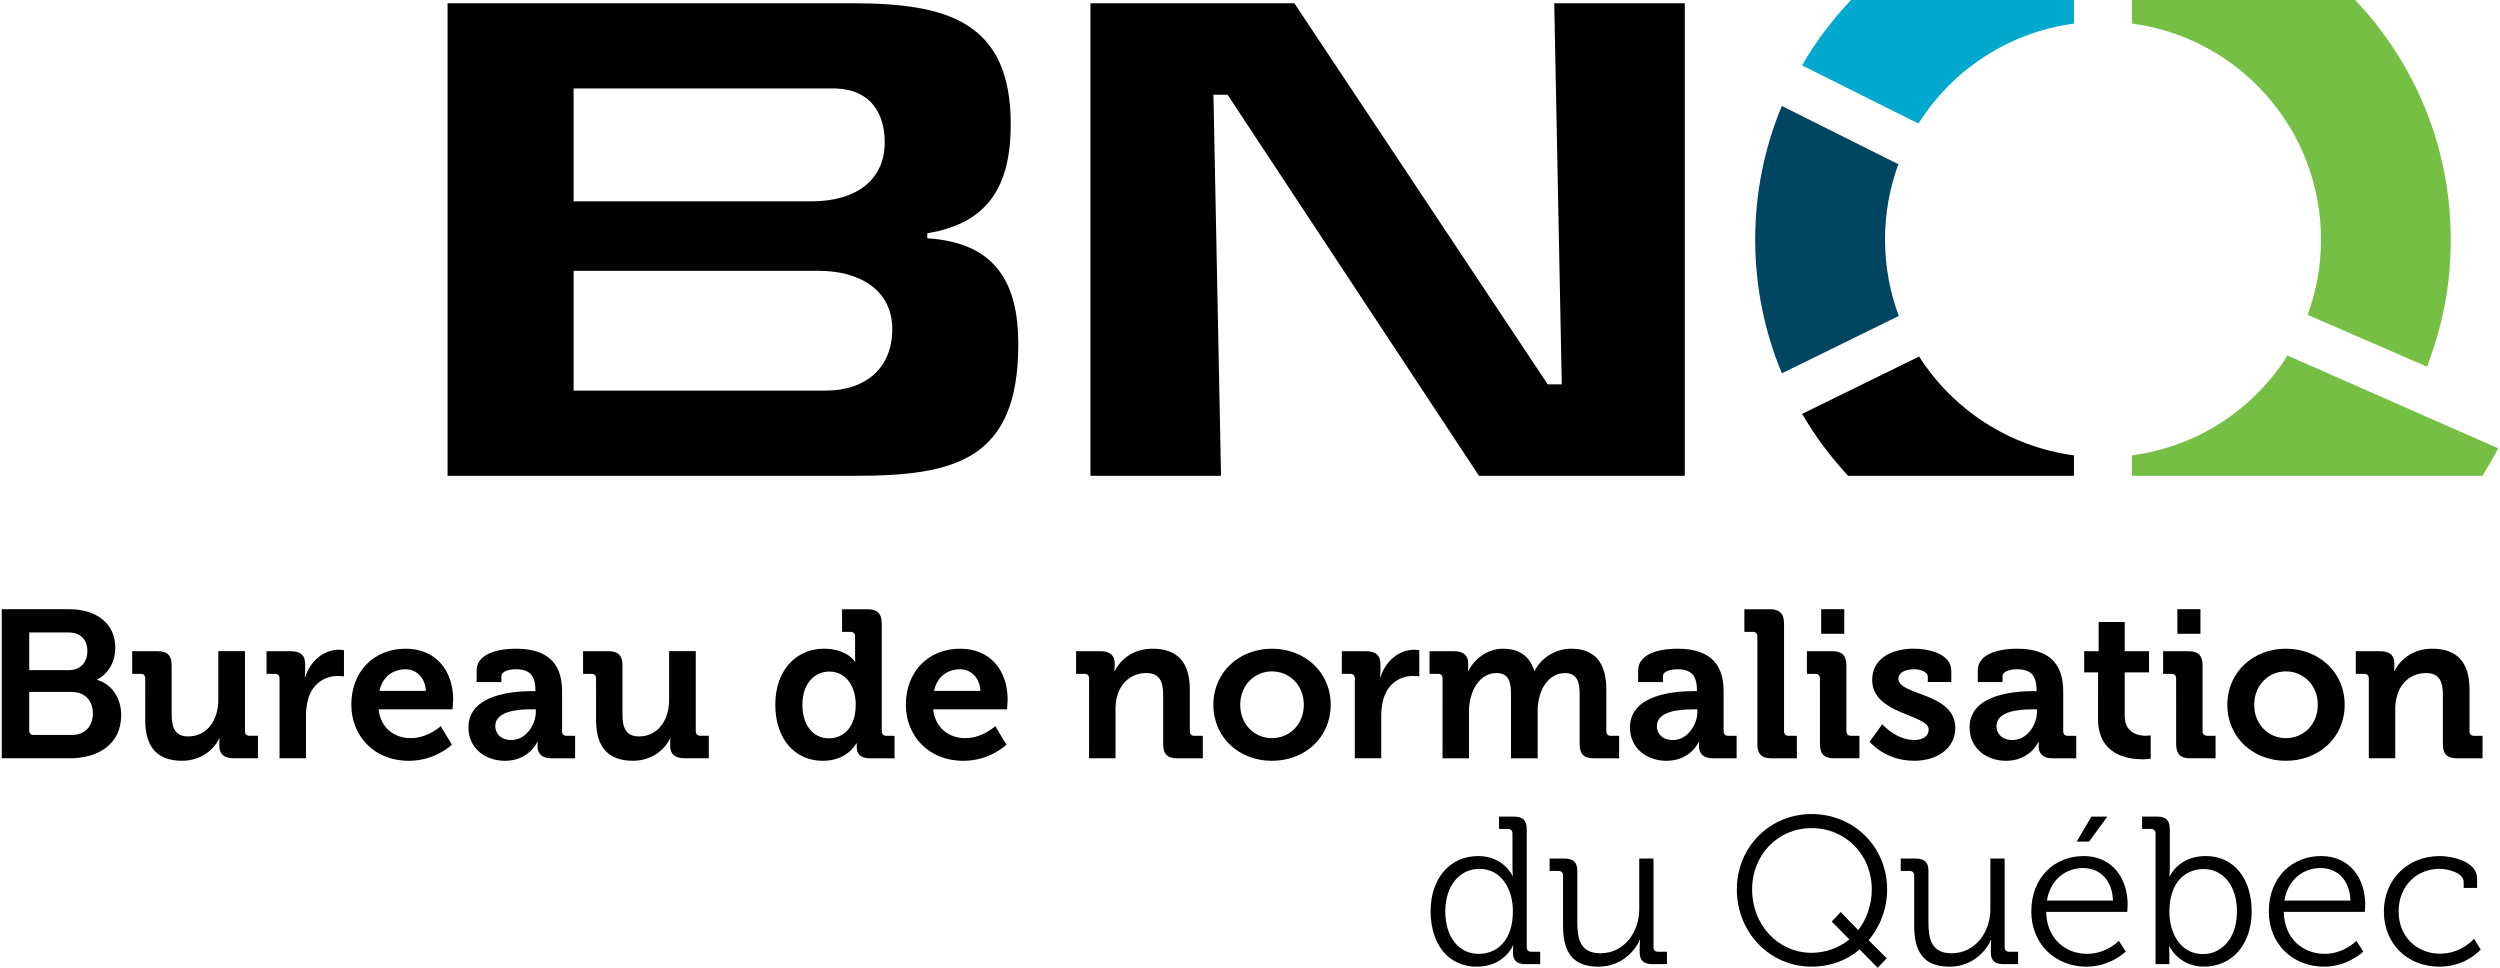 <svg xmlns:inkscape="http://www.inkscape.org/namespaces/inkscape" xmlns:sodipodi="http://sodipodi.sourceforge.net/DTD/sodipodi-0.dtd" xmlns="http://www.w3.org/2000/svg" xmlns:svg="http://www.w3.org/2000/svg" width="310" height="120" viewBox="0 0 82.021 31.75" id="svg1" xml:space="preserve" inkscape:version="1.4.2 (f4327f4, 2025-05-13)" sodipodi:docname="bnq.svg"><defs id="defs1"><g id="g40"><g id="glyph-0-0"><path d="m 0,-19.25 v -7.906 h -49 v 6.859 h 29.328 L -49,-12.391 v 9.656 H 0 V -9.656 h -35.484 z m 0,0" id="path1"></path></g><g id="glyph-0-1"><path d="m -37.734,-9.875 c -3.5,0 -4.828,-1.531 -4.828,-3.984 0,-2.453 1.328,-3.984 4.828,-3.984 h 26.469 c 3.5,0 4.828,1.531 4.828,3.984 0,2.453 -1.328,3.984 -4.828,3.984 z m 25.969,7.703 c 7.844,0 12.328,-4.125 12.328,-11.688 0,-7.562 -4.484,-11.688 -12.328,-11.688 h -25.469 c -7.844,0 -12.328,4.125 -12.328,11.688 0,7.562 4.484,11.688 12.328,11.688 z m 0,0" id="path2"></path></g><g id="glyph-0-2"><path d="m 0,-26.734 c -1.812,0.766 -3.562,0.828 -5.953,0.828 h -7.562 c -5.109,0 -8.812,1.266 -10.422,5.109 -1.609,-3.422 -4.906,-5.031 -9.938,-5.031 h -3.859 c -7.562,0 -11.266,3.422 -11.266,11.406 v 11.625 H 0 V -10.5 h -19.953 v -2.656 c 0,-3.5 1.688,-5.047 6.234,-5.047 h 7.703 c 3.984,0 4.75,-0.281 6.016,-0.703 z m -42,12.531 c 0,-2.734 1.547,-3.922 5.047,-3.922 H -32.125 c 3.922,0 5.172,1.75 5.172,4.609 V -10.5 H -42 Z m 0,0" id="path3"></path></g><g id="glyph-0-3"><path d="M -49,-13.438 V -2.734 H 0 v -6.719 H -34.656 L 0,-15.188 v -7.281 l -35.141,-5.328 H 0 V -35.062 h -49 v 10.703 l 34.797,5.25 z m 0,0" id="path4"></path></g><g id="glyph-0-4"><path d="m -42,-10.5 v -13.297 h -7 v 21 H 0 v -21 H -7 V -10.5 h -14.344 v -10.562 h -7 V -10.5 Z m 0,0" id="path5"></path></g><g id="glyph-1-0"><path d="M 8.312,-28.234 H 1.609 V 0 H 8.594 c 4.438,0 6.734,-2.344 6.734,-6.703 V -9 c 0,-2.984 -0.922,-5.125 -3.312,-6.047 1.984,-0.922 2.875,-2.781 2.875,-5.688 V -21.75 c 0,-4.359 -1.984,-6.484 -6.578,-6.484 z m -0.281,15.531 c 2.016,0 2.859,0.797 2.859,3.422 v 2.469 c 0,2.094 -0.797,2.781 -2.297,2.781 H 6.047 v -8.672 z m 0.156,-11.5 c 1.578,0 2.266,0.891 2.266,2.906 v 1.562 C 10.453,-17.469 9.438,-16.75 7.781,-16.75 H 6.047 v -7.453 z m 0,0" id="path6"></path></g><g id="glyph-1-1"><path d="m 11.094,0 h 4.562 v -28.234 h -3.953 v 16.891 l -4.562,-16.891 h -5.562 V 0 H 5.562 v -20.453 z m 0,0" id="path7"></path></g><g id="glyph-1-2"><path d="m 1.25,-6.781 c 0,4.516 2.375,7.109 6.734,7.109 1.172,0 2.219,-0.203 3.109,-0.531 0.609,1.219 1.859,1.938 3.828,1.938 H 15.531 V -2.219 H 15.125 c -0.719,0 -1.047,-0.078 -1.25,-0.609 0.562,-1.047 0.844,-2.375 0.844,-3.953 v -14.688 c 0,-4.516 -2.375,-7.094 -6.734,-7.094 C 3.625,-28.562 1.25,-25.984 1.25,-21.469 Z M 5.688,-21.75 c 0,-2.016 0.891,-2.781 2.297,-2.781 1.422,0 2.297,0.766 2.297,2.781 V -6.5 c 0,2.016 -0.875,2.781 -2.297,2.781 C 6.578,-3.719 5.688,-4.484 5.688,-6.5 Z m 0,0" id="path8"></path></g><g id="glyph-1-3"></g><g id="glyph-1-4"><path d="M 4.359,-21.547 H 7.781 V 0 h 4.438 V -28.234 H 9.234 c -0.688,1.891 -1.453,3.547 -4.875,3.547 z m 0,0" id="path9"></path></g><g id="glyph-1-5"><path d="M 14.922,-6.781 V -9 c 0,-2.703 -0.797,-4.797 -2.734,-5.891 1.812,-1 2.734,-2.906 2.734,-5.688 v -0.891 c 0,-4.516 -2.453,-7.094 -6.938,-7.094 -4.469,0 -6.938,2.578 -6.938,7.094 v 0.891 c 0,2.781 0.891,4.688 2.75,5.688 -1.938,1.094 -2.75,3.188 -2.75,5.891 v 2.219 c 0,4.516 2.469,7.109 6.938,7.109 4.484,0 6.938,-2.594 6.938,-7.109 z m -9.438,-0.125 v -2.609 c 0,-2.219 0.938,-3.188 2.5,-3.188 1.578,0 2.5,0.969 2.5,3.188 v 2.609 c -0.031,2.516 -1.078,3.188 -2.5,3.188 -1.406,0 -2.5,-0.672 -2.5,-3.188 z m 0,-14.391 c 0,-2.547 1.094,-3.234 2.5,-3.234 1.422,0 2.5,0.688 2.5,3.234 v 1.562 c 0,2.266 -1.078,2.984 -2.5,2.984 -1.453,0 -2.5,-0.719 -2.5,-2.984 z m 0,0" id="path10"></path></g><g id="glyph-1-6"><path d="m 5.688,-21.75 c 0,-2.016 0.891,-2.781 2.297,-2.781 1.422,0 2.297,0.766 2.297,2.781 V -6.5 c 0,2.016 -0.875,2.781 -2.297,2.781 C 6.578,-3.719 5.688,-4.484 5.688,-6.5 Z M 1.25,-6.781 c 0,4.516 2.375,7.109 6.734,7.109 4.359,0 6.734,-2.594 6.734,-7.109 v -14.688 c 0,-4.516 -2.375,-7.094 -6.734,-7.094 C 3.625,-28.562 1.25,-25.984 1.25,-21.469 Z m 0,0" id="path11"></path></g><g id="glyph-1-7"><path d="m 14.641,-21.469 c 0,-4.516 -2.375,-7.094 -6.734,-7.094 -4.359,0 -6.734,2.578 -6.734,7.094 v 5.172 c 0,4.156 1.656,6.453 4.922,6.453 1.969,0 3.344,-0.891 4.109,-2.5 v 5.156 c 0,2.703 -0.891,3.469 -2.453,3.469 -1.422,0 -2.297,-0.766 -2.297,-2.781 v -1 H 1.25 v 0.719 c 0,4.516 2.266,7.109 6.609,7.109 4.609,0 6.781,-2.594 6.781,-7.344 z M 7.906,-13.875 c -1.406,0 -2.297,-0.766 -2.297,-2.781 V -21.75 c 0,-2.016 0.891,-2.734 2.297,-2.734 1.406,0 2.297,0.719 2.297,2.734 v 5.094 c 0,2.016 -0.891,2.781 -2.297,2.781 z m 0,0" id="path12"></path></g><g id="glyph-1-8"><path d="m 1.406,-12.109 h 8.078 v -4.031 H 1.406 Z m 0,0" id="path13"></path></g><g id="glyph-1-9"><path d="M 10.172,-19.734 C 10.172,-17.469 9.156,-16.75 7.5,-16.75 H 5.766 v 4.047 h 1.5 c 2.016,0 2.906,0.969 2.906,3.578 v 2.219 c 0,2.516 -0.891,3.188 -2.312,3.188 C 6.453,-3.719 5.562,-4.484 5.562,-6.5 V -9.125 H 1.375 v 2.344 c 0,4.516 2.25,7.109 6.609,7.109 4.359,0 6.625,-2.594 6.625,-7.109 V -9 c 0,-2.859 -0.891,-4.953 -3.109,-5.922 2.141,-0.891 3.109,-2.781 3.109,-5.812 v -0.734 c 0,-4.516 -2.266,-7.094 -6.625,-7.094 -4.359,0 -6.609,2.578 -6.609,7.094 v 1.531 H 5.562 V -21.75 c 0,-2.016 0.891,-2.781 2.297,-2.781 1.422,0 2.312,0.688 2.312,3.234 z m 0,0" id="path14"></path></g><g id="glyph-1-10"><path d="M 0.203,0 H 4.031 L 15.172,-28.234 H 11.344 Z m 0,0" id="path15"></path></g><g id="glyph-1-11"><path d="m 10.406,-21.297 c 0,8.141 -8.797,9.516 -8.797,17.828 V 0 H 14.438 V -4.031 H 6.047 c -0.031,-0.203 -0.031,-0.406 -0.031,-0.609 0,-4.641 8.828,-7.953 8.828,-16.828 0,-4.516 -2.25,-7.094 -6.609,-7.094 -4.359,0 -6.625,2.578 -6.625,7.094 v 2.75 H 5.812 V -21.75 c 0,-2.016 0.891,-2.781 2.297,-2.781 1.406,0 2.297,0.688 2.297,3.234 z m 0,0" id="path16"></path></g><g id="glyph-2-0"><path d="M 8.656,-8.391 V -10.469 H 0.109 v 2.078 H 3.125 V 0 h 2.531 v -8.391 z m 0,0" id="path17"></path></g><g id="glyph-2-1"><path d="M 5.922,-7.469 C 5.75,-7.531 5.469,-7.562 5.234,-7.562 c -1,0 -1.875,0.625 -2.109,1.781 H 3.094 V -7.438 h -2.375 V 0 h 2.422 v -3.469 c 0,-1.172 0.703,-1.578 1.469,-1.578 0.25,0 0.578,0.094 0.719,0.172 z m 0,0" id="path18"></path></g><g id="glyph-2-2"><path d="M 7.656,-1.016 C 7.094,-1.234 6.766,-1.688 6.766,-2.562 v -2.422 c 0,-1.797 -1.406,-2.688 -3.375,-2.688 -0.984,0 -2,0.25 -2.609,0.656 l 0.438,1.812 C 1.75,-5.547 2.562,-5.781 3.281,-5.781 c 0.797,0 1.172,0.297 1.172,0.75 v 0.234 L 2.969,-4.641 C 1.5,-4.5 0.422,-3.578 0.422,-2.219 c 0,1.547 1.172,2.469 2.484,2.469 0.906,0 1.609,-0.297 1.938,-0.906 0.188,0.547 0.703,0.891 1.141,0.984 z M 4.453,-2.594 c 0,0.641 -0.484,1.078 -1.062,1.078 -0.453,0 -0.75,-0.328 -0.75,-0.719 0,-0.438 0.281,-0.891 0.906,-0.938 L 4.453,-3.25 Z m 0,0" id="path19"></path></g><g id="glyph-2-3"><path d="M 7.688,-7.438 H 5.469 l -1.062,2.844 C 4.266,-4.203 4.109,-3.625 3.984,-3.156 H 3.953 C 3.844,-3.641 3.688,-4.203 3.547,-4.594 L 2.5,-7.438 H 0.172 l 2.844,7.5 h 1.812 z m 0,0" id="path20"></path></g><g id="glyph-2-4"><path d="m 7.828,0 v -7.438 h -2.406 v 4.516 c 0,0.594 -0.453,1.062 -1.172,1.062 -0.734,0 -1.109,-0.469 -1.109,-1.016 V -7.438 H 0.719 v 5.172 c 0,1.578 0.984,2.484 2.609,2.484 1.203,0 1.984,-0.453 2.281,-1.234 H 5.625 V 0 Z m 0,0" id="path21"></path></g><g id="glyph-2-5"><path d="m 7.484,0 -2.125,-3.859 2.031,-3.578 h -2.344 l -0.703,1.25 C 4.234,-5.969 4.125,-5.781 4.016,-5.547 h -0.031 c -0.109,-0.25 -0.188,-0.438 -0.312,-0.641 L 2.969,-7.438 H 0.531 L 2.578,-3.719 0.438,0 H 2.766 L 3.531,-1.375 c 0.109,-0.203 0.266,-0.484 0.359,-0.719 h 0.031 c 0.094,0.234 0.234,0.516 0.344,0.719 l 0.75,1.375 z m 0,0" id="path22"></path></g><g id="glyph-2-6"></g><g id="glyph-2-7"><path d="m 8.453,0 v -11.688 h -2.344 v 4.531 c -0.297,-0.25 -1.109,-0.5 -1.891,-0.5 -2.062,0 -3.781,1.547 -3.781,3.953 0,2.531 1.766,3.922 3.578,3.922 1.031,0 1.891,-0.391 2.297,-1.141 H 6.328 V 0 Z m -2.344,-2.547 c -0.266,0.391 -0.766,0.781 -1.469,0.781 -1.047,0 -1.781,-0.828 -1.781,-1.891 0,-1.062 0.734,-1.891 1.781,-1.891 0.734,0 1.234,0.359 1.469,0.672 z m 0,0" id="path23"></path></g><g id="glyph-2-8"><path d="m 7.625,-4.703 c 0,-1.547 -1.266,-2.969 -3.328,-2.969 -2.125,0 -3.875,1.516 -3.875,3.922 0,2.422 1.828,4 4.094,4 C 5.469,0.25 6.312,0.047 6.875,-0.25 l 0.234,-2.062 c -0.5,0.328 -1.281,0.562 -2.062,0.562 -1.25,0 -2.078,-0.688 -2.188,-1.297 H 6.5 l 1.062,-1.094 C 7.594,-4.281 7.625,-4.531 7.625,-4.703 Z m -2.25,-0.125 c 0,0.062 -0.016,0.125 -0.016,0.172 h -2.5 C 3,-5.328 3.594,-5.875 4.297,-5.875 4.938,-5.875 5.375,-5.328 5.375,-4.828 Z m 0,0" id="path24"></path></g><g id="glyph-2-9"><path d="m 6.859,-7.031 c -0.656,-0.375 -1.469,-0.562 -2.453,-0.562 -2.016,0 -3.969,1.453 -3.969,3.891 0,2.391 1.938,3.875 4.031,3.875 0.688,0 1.328,-0.141 1.812,-0.375 L 6.5,-2.25 c -0.531,0.281 -1,0.406 -1.625,0.406 -1.094,0 -1.938,-0.766 -1.938,-1.828 0,-1.094 0.844,-1.844 1.891,-1.844 0.594,0 1.094,0.172 1.594,0.484 z m 0,0" id="path25"></path></g><g id="glyph-2-10"><path d="m 8.547,-3.719 c 0,-2.375 -1.812,-3.953 -4.047,-3.953 -2.25,0 -4.062,1.578 -4.062,3.953 0,2.359 1.812,3.953 4.062,3.953 2.234,0 4.047,-1.594 4.047,-3.953 z m -2.375,0.031 c 0,1.094 -0.797,1.875 -1.672,1.875 -0.906,0 -1.672,-0.781 -1.672,-1.875 0,-1.109 0.766,-1.891 1.672,-1.891 0.875,0 1.672,0.781 1.672,1.891 z m 0,0" id="path26"></path></g><g id="glyph-2-11"><path d="M 7.828,0 V -5.172 C 7.828,-6.75 6.844,-7.656 5.219,-7.656 c -1.203,0 -1.969,0.438 -2.266,1.219 H 2.938 v -1 H 0.719 V 0 h 2.422 v -4.531 c 0,-0.594 0.453,-1.047 1.172,-1.047 0.734,0 1.109,0.469 1.109,1.016 V 0 Z m 0,0" id="path27"></path></g><g id="glyph-2-12"><path d="m 6.078,-2.25 c 0,-1.25 -0.703,-2.078 -2.375,-2.531 -0.453,-0.109 -0.656,-0.25 -0.656,-0.531 0,-0.297 0.266,-0.484 0.656,-0.484 0.594,0 1.188,0.219 1.547,0.422 l 0.406,-1.781 c -0.375,-0.188 -1.281,-0.438 -2.188,-0.438 -1.609,0 -2.797,0.938 -2.797,2.391 0,1.297 0.859,2.016 2.281,2.438 0.422,0.125 0.672,0.25 0.672,0.562 0,0.281 -0.281,0.516 -0.719,0.516 -0.828,0 -1.672,-0.344 -2.328,-0.812 l 0.203,2.141 c 0.609,0.312 1.359,0.531 2.375,0.531 2,0 2.922,-1.156 2.922,-2.422 z m 0,0" id="path28"></path></g><g id="glyph-2-13"><path d="M 6.172,-7.438 H 3.781 V -9.891 L 1.375,-9.031 v 1.594 h -1.25 v 1.969 h 1.25 V -2.25 c 0,1.484 1,2.359 2.672,2.359 0.484,0 0.891,-0.078 1.125,-0.188 L 5.375,-1.906 C 5.203,-1.828 5.031,-1.812 4.766,-1.812 4.125,-1.812 3.781,-2.062 3.781,-2.703 V -5.469 h 1.922 z m 0,0" id="path29"></path></g><g id="glyph-2-14"><path d="m 3.312,-9.75 c 0,-0.422 -0.875,-1.281 -1.297,-1.281 -0.422,0 -1.297,0.859 -1.297,1.281 0,0.438 0.875,1.297 1.297,1.297 C 2.438,-8.453 3.312,-9.312 3.312,-9.75 Z M 3.234,0 v -7.438 h -2.438 V 0 Z m 0,0" id="path30"></path></g><g id="glyph-2-15"><path d="m 16.438,-2.984 v -1.469 H 0 v 1.469 z m 0,0" id="path31"></path></g><g id="glyph-2-16"><path d="m 9.078,-9.984 c -0.625,-0.375 -1.641,-0.641 -2.938,-0.641 -2.688,0 -5.609,1.844 -5.609,5.391 0,3.547 2.891,5.375 5.609,5.375 1.062,0 1.812,-0.125 2.375,-0.391 l 0.219,-2.219 C 8.188,-2.172 7.422,-2 6.547,-2 4.562,-2 3.078,-3.281 3.078,-5.203 c 0,-1.938 1.5,-3.188 3.359,-3.188 0.859,0 1.672,0.25 2.156,0.547 z m 0,0" id="path32"></path></g><g id="glyph-2-17"><path d="m 3.188,-9.391 c 0,-0.5 -0.984,-1.344 -1.359,-1.344 -0.438,0 -1.375,0.875 -1.375,1.344 0,0.359 0.672,1.078 1.094,1.156 C 1.438,-7.5 1.016,-6.562 0.453,-5.922 l 0.766,0.125 c 0.969,-0.875 1.969,-2.547 1.969,-3.594 z m 0,0" id="path33"></path></g><g id="glyph-2-18"><path d="m 8.734,-3.719 c 0,-2.547 -1.766,-3.922 -3.578,-3.922 -1.031,0 -1.891,0.375 -2.297,1.125 H 2.844 V -7.438 h -2.125 V 3.797 H 3.062 V -0.281 c 0.297,0.25 1.109,0.5 1.891,0.5 2.062,0 3.781,-1.547 3.781,-3.938 z M 6.312,-3.656 c 0,1.062 -0.734,1.875 -1.781,1.875 -0.734,0 -1.234,-0.359 -1.469,-0.656 v -2.344 c 0.266,-0.391 0.766,-0.766 1.469,-0.766 1.047,0 1.781,0.828 1.781,1.891 z m 0,0" id="path34"></path></g><g id="glyph-2-19"><path d="m 8.734,-3.859 c 0,-2.344 -1.703,-3.797 -3.75,-3.797 -0.766,0 -1.562,0.234 -1.859,0.484 V -11.688 H 0.781 v 10.797 c 0.734,0.562 2.016,1.109 3.578,1.109 2.906,0 4.375,-1.781 4.375,-4.078 z M 6.328,-3.688 c 0,1.078 -0.766,1.922 -2,1.922 -0.453,0 -0.969,-0.188 -1.203,-0.375 V -4.969 c 0.219,-0.25 0.75,-0.578 1.438,-0.578 1.047,0 1.766,0.828 1.766,1.859 z m 0,0" id="path35"></path></g><g id="glyph-2-20"><path d="m 4.172,-1.656 c -0.656,-0.047 -1,-0.375 -1,-0.984 V -11.688 H 0.781 v 9.344 c 0,1.781 1.031,2.578 2.547,2.641 z m 0,0" id="path36"></path></g><g id="glyph-2-21"><path d="m 7.625,-4.703 c 0,-1.547 -1.266,-2.969 -3.328,-2.969 -2.125,0 -3.875,1.516 -3.875,3.922 0,2.422 1.828,4 4.094,4 C 5.469,0.25 6.312,0.047 6.875,-0.25 l 0.234,-2.062 c -0.5,0.328 -1.281,0.562 -2.062,0.562 -1.25,0 -2.078,-0.688 -2.188,-1.297 H 6.5 l 1.062,-1.094 C 7.594,-4.281 7.625,-4.531 7.625,-4.703 Z m -2.25,-0.125 c 0,0.062 -0.016,0.125 -0.016,0.172 h -2.5 C 3,-5.328 3.594,-5.875 4.297,-5.875 4.938,-5.875 5.375,-5.328 5.375,-4.828 Z m 0.891,-5.719 c 0,-0.234 -0.547,-0.781 -0.781,-0.781 -0.125,0 -0.328,0.109 -0.484,0.297 -0.547,0.797 -1.344,1.594 -2.016,2.125 L 3.922,-8.5 c 0.797,-0.469 1.469,-0.969 2.094,-1.625 0.172,-0.156 0.25,-0.312 0.25,-0.422 z m 0,0" id="path37"></path></g><g id="glyph-2-22"><path d="m 7.594,1.109 c 0,-1.359 -0.781,-2.094 -2.25,-2.625 L 4.203,-1.922 C 4.062,-1.969 4,-2.062 4,-2.156 c 0,-0.188 0.203,-0.25 0.5,-0.266 1.438,-0.109 2.422,-1.156 2.422,-2.406 0,-0.266 -0.094,-0.609 -0.172,-0.75 C 7.078,-5.562 7.438,-5.672 7.656,-5.812 L 7.219,-7.641 C 6.891,-7.5 6.469,-7.406 6.047,-7.406 c -0.375,0 -0.734,-0.047 -1.062,-0.125 -0.312,-0.078 -0.656,-0.141 -1.094,-0.141 -1.938,0 -3.062,1.094 -3.062,2.672 0,0.938 0.516,1.641 1.078,1.984 C 1.484,-2.844 1.062,-2.422 1,-1.953 L 1.953,-1 c -0.766,0.203 -1.531,0.875 -1.531,2 0,1.562 1.453,2.797 3.609,2.797 2.172,0 3.562,-1.156 3.562,-2.688 z m -2.75,-6.141 c 0,0.484 -0.438,0.875 -0.953,0.875 -0.547,0 -0.953,-0.391 -0.953,-0.875 0,-0.484 0.406,-0.891 0.953,-0.891 0.562,0 0.953,0.406 0.953,0.891 z M 5.281,1.125 c 0,0.438 -0.453,0.828 -1.312,0.828 -0.875,0 -1.312,-0.422 -1.312,-0.938 0,-0.547 0.422,-0.953 1,-0.969 l 0.891,0.25 C 5.016,0.422 5.281,0.781 5.281,1.125 Z m 0,0" id="path38"></path></g><g id="glyph-2-23"><path d="M 7.891,0 V -5.172 C 7.891,-6.75 6.922,-7.656 5.281,-7.656 4.25,-7.656 3.562,-7.312 3.188,-6.75 H 3.172 v -4.938 H 0.781 V 0 h 2.422 v -4.531 c 0,-0.594 0.438,-1.047 1.156,-1.047 0.75,0 1.125,0.469 1.125,1.016 V 0 Z m 0,0" id="path39"></path></g><g id="glyph-2-24"><path d="m 8.406,3.797 v -11.438 H 7.672 L 6.875,-7.062 c -0.406,-0.25 -1.297,-0.578 -2.25,-0.578 -2.609,0 -4.188,1.703 -4.188,3.969 0,2.234 1.594,3.875 3.812,3.875 0.766,0 1.5,-0.234 1.797,-0.484 v 4.078 z m -2.359,-6.156 c -0.219,0.25 -0.703,0.578 -1.391,0.578 -1.047,0 -1.797,-0.828 -1.797,-1.859 0,-1.078 0.797,-1.922 1.953,-1.922 0.453,0 1,0.234 1.234,0.438 z m 0,0" id="path40"></path></g></g><clipPath id="clip-0"><path clip-rule="nonzero" d="M 43.91,193 H 112 V 619 H 43.91 Z m 0,0" id="path41"></path></clipPath><clipPath id="clip-1"><path clip-rule="nonzero" d="M 43.91,25.922 H 391 V 222 H 43.91 Z m 0,0" id="path42"></path></clipPath><clipPath id="clip-2"><path clip-rule="nonzero" d="M 43.91,592 H 391 V 767.98 H 43.91 Z m 0,0" id="path43"></path></clipPath></defs><g inkscape:label="Layer 1" inkscape:groupmode="layer" id="layer1"><path fill-rule="nonzero" fill="#004663" fill-opacity="1" d="m 61.845,7.859 c 0,-0.869 0.153,-1.702 0.438,-2.471 L 58.459,3.476 c -0.563,1.35 -0.874,2.829 -0.874,4.383 0,1.555 0.312,3.037 0.876,4.388 l 3.836,-1.881 C 62.005,9.586 61.845,8.741 61.845,7.859" id="path53" style="stroke-width:0.353"></path><path fill-rule="nonzero" fill="#75c044" fill-opacity="1" d="M 77.268,-3.3027241e-6 H 69.948 V 0.772 c 3.5,0.466 6.2,3.46 6.2,7.087 0,0.868 -0.155,1.702 -0.44,2.471 l 3.92,1.701 c 0.504,-1.355 0.778,-2.619 0.778,-4.172 0,-3.046 -1.194,-5.814 -3.138,-7.859" id="path54" style="stroke-width:0.353"></path><path fill-rule="nonzero" fill="#00a9cd" fill-opacity="1" d="M 60.729,-3.3027241e-6 C 60.115,0.648 59.571,1.366 59.121,2.144 L 62.942,4.053 C 64.048,2.299 65.895,1.061 68.042,0.774 V -3.3027241e-6 Z m 0,0" id="path55" style="stroke-width:0.353"></path><path fill-rule="nonzero" fill="#000101" fill-opacity="1" d="m 62.963,11.697 -3.838,1.881 c 0.426,0.735 0.935,1.414 1.509,2.033 h 7.409 v -0.671 c -2.133,-0.285 -3.972,-1.506 -5.08,-3.244" id="path56" style="stroke-width:0.353"></path><path fill-rule="nonzero" fill="#75c044" fill-opacity="1" d="m 81.964,14.709 -6.914,-3.045 c -1.106,1.755 -2.952,2.99 -5.102,3.276 v 0.671 h 11.498 c 0.182,-0.294 0.353,-0.594 0.518,-0.902" id="path57" style="stroke-width:0.353"></path><g id="g2"><path fill-rule="nonzero" fill="#000101" fill-opacity="1" d="m 14.684,0.107 h 13.28 c 3.081,0 5.197,0.579 5.197,3.969 0,1.963 -0.69,3.245 -2.737,3.576 v 0.166 c 2.295,0.144 2.985,1.529 2.985,3.472 0,3.804 -2.076,4.321 -5.362,4.321 H 14.684 Z M 18.819,6.605 h 7.814 c 1.447,0 2.393,-0.694 2.393,-1.933 0,-0.931 -0.442,-1.728 -1.599,-1.769 H 18.819 Z m 0,6.211 h 8.256 c 1.345,0 2.199,-0.756 2.199,-2.017 0,-1.282 -1.069,-1.914 -2.414,-1.914 H 18.819 Z m 0,0" id="path51" style="stroke-width:0.353"></path><path fill-rule="nonzero" fill="#000101" fill-opacity="1" d="M 40.06,15.611 H 35.776 V 0.107 h 6.69 L 50.778,12.609 h 0.461 L 50.992,0.107 h 4.284 V 15.611 H 48.523 L 40.275,3.109 h -0.464 z m 0,0" id="path52" style="stroke-width:0.353"></path><path fill-rule="nonzero" fill="#000101" fill-opacity="1" d="M 0.057,19.987 H 2.268 c 0.882,0 1.514,0.455 1.514,1.261 0,0.544 -0.296,0.895 -0.591,1.046 v 0.014 c 0.53,0.159 0.785,0.654 0.785,1.15 0,0.979 -0.778,1.42 -1.687,1.42 H 0.057 Z m 2.218,1.998 c 0.378,0 0.591,-0.275 0.591,-0.627 0,-0.351 -0.205,-0.607 -0.605,-0.607 H 0.959 v 1.234 z m -1.164,2.128 h 1.246 c 0.441,0 0.689,-0.296 0.689,-0.709 0,-0.407 -0.255,-0.702 -0.689,-0.702 H 0.959 v 1.261 c 0,0.096 0.056,0.151 0.152,0.151" id="path58" style="stroke-width:0.353"></path><path fill-rule="nonzero" fill="#000101" fill-opacity="1" d="m 4.764,22.26 c 0,-0.103 -0.055,-0.152 -0.151,-0.152 H 4.337 v -0.743 h 0.834 c 0.323,0 0.461,0.145 0.461,0.461 v 1.618 c 0,0.427 0.11,0.717 0.544,0.717 0.634,0 0.986,-0.559 0.986,-1.186 v -1.612 h 0.875 v 2.625 c 0,0.096 0.055,0.151 0.151,0.151 h 0.275 v 0.738 H 7.657 c -0.304,0 -0.461,-0.145 -0.461,-0.393 v -0.097 c 0,-0.082 0.007,-0.157 0.007,-0.157 h -0.014 c -0.166,0.364 -0.607,0.73 -1.213,0.73 -0.75,0 -1.212,-0.379 -1.212,-1.336 z m 0,0" id="path59" style="stroke-width:0.353"></path><path fill-rule="nonzero" fill="#000101" fill-opacity="1" d="m 9.171,22.26 c 0,-0.103 -0.055,-0.152 -0.152,-0.152 H 8.744 v -0.743 h 0.8 c 0.309,0 0.468,0.131 0.468,0.427 v 0.207 c 0,0.13 -0.014,0.22 -0.014,0.22 h 0.014 c 0.157,-0.502 0.578,-0.902 1.116,-0.902 0.075,0 0.157,0.014 0.157,0.014 v 0.861 c 0,0 -0.089,-0.014 -0.214,-0.014 -0.371,0 -0.798,0.212 -0.957,0.737 -0.048,0.173 -0.075,0.364 -0.075,0.571 v 1.392 H 9.171 Z m 0,0" id="path60" style="stroke-width:0.353"></path><path fill-rule="nonzero" fill="#000101" fill-opacity="1" d="m 13.31,21.283 c 1.005,0 1.557,0.737 1.557,1.666 0,0.104 -0.021,0.323 -0.021,0.323 h -2.425 c 0.068,0.62 0.523,0.945 1.053,0.945 0.565,0 0.986,-0.393 0.986,-0.393 l 0.366,0.607 c 0,0 -0.538,0.53 -1.413,0.53 -1.164,0 -1.887,-0.841 -1.887,-1.839 0,-1.082 0.73,-1.839 1.784,-1.839 m 0.661,1.384 c -0.014,-0.42 -0.303,-0.709 -0.661,-0.709 -0.448,0 -0.764,0.268 -0.861,0.709 z m 0,0" id="path61" style="stroke-width:0.353"></path><path fill-rule="nonzero" fill="#000101" fill-opacity="1" d="m 17.456,22.674 h 0.11 v -0.027 c 0,-0.502 -0.2,-0.689 -0.648,-0.689 -0.157,0 -0.468,0.041 -0.468,0.234 v 0.186 h -0.812 v -0.372 c 0,-0.654 0.923,-0.723 1.287,-0.723 1.171,0 1.516,0.613 1.516,1.398 v 1.309 c 0,0.096 0.055,0.151 0.151,0.151 h 0.277 v 0.738 h -0.786 c -0.323,0 -0.448,-0.179 -0.448,-0.386 0,-0.09 0.007,-0.152 0.007,-0.152 h -0.014 c 0,0 -0.268,0.62 -1.06,0.62 -0.627,0 -1.199,-0.393 -1.199,-1.095 0,-1.102 1.516,-1.191 2.088,-1.191 M 16.781,24.278 c 0.468,0 0.798,-0.496 0.798,-0.923 v -0.084 h -0.151 c -0.455,0 -1.179,0.063 -1.179,0.552 0,0.234 0.173,0.455 0.531,0.455" id="path62" style="stroke-width:0.353"></path><path fill-rule="nonzero" fill="#000101" fill-opacity="1" d="m 19.555,22.26 c 0,-0.103 -0.055,-0.152 -0.151,-0.152 h -0.275 v -0.743 h 0.832 c 0.324,0 0.461,0.145 0.461,0.461 v 1.618 c 0,0.427 0.111,0.717 0.544,0.717 0.634,0 0.986,-0.559 0.986,-1.186 v -1.612 h 0.875 v 2.625 c 0,0.096 0.055,0.151 0.151,0.151 h 0.277 v 0.738 h -0.806 c -0.303,0 -0.461,-0.145 -0.461,-0.393 v -0.097 c 0,-0.082 0.007,-0.157 0.007,-0.157 h -0.014 c -0.166,0.364 -0.607,0.73 -1.212,0.73 -0.752,0 -1.213,-0.379 -1.213,-1.336 z m 0,0" id="path63" style="stroke-width:0.353"></path><path fill-rule="nonzero" fill="#000101" fill-opacity="1" d="m 27.034,21.283 c 0.765,0 1.013,0.427 1.013,0.427 h 0.014 c 0,0 -0.007,-0.09 -0.007,-0.207 v -0.62 c 0,-0.103 -0.055,-0.152 -0.152,-0.152 h -0.275 v -0.743 h 0.834 c 0.323,0 0.468,0.145 0.468,0.468 v 3.534 c 0,0.096 0.055,0.151 0.151,0.151 h 0.268 v 0.738 h -0.805 c -0.316,0 -0.434,-0.152 -0.434,-0.359 v -0.131 h -0.014 c 0,0 -0.289,0.572 -1.095,0.572 -0.95,0 -1.564,-0.75 -1.564,-1.839 0,-1.116 0.668,-1.839 1.598,-1.839 m 1.041,1.832 c 0,-0.545 -0.282,-1.082 -0.868,-1.082 -0.482,0 -0.882,0.393 -0.882,1.089 0,0.668 0.352,1.102 0.868,1.102 0.455,0 0.882,-0.331 0.882,-1.109" id="path64" style="stroke-width:0.353"></path><path fill-rule="nonzero" fill="#000101" fill-opacity="1" d="m 31.504,21.283 c 1.005,0 1.555,0.737 1.555,1.666 0,0.104 -0.021,0.323 -0.021,0.323 H 30.616 c 0.068,0.62 0.523,0.945 1.053,0.945 0.565,0 0.984,-0.393 0.984,-0.393 l 0.366,0.607 c 0,0 -0.537,0.53 -1.412,0.53 -1.164,0 -1.887,-0.841 -1.887,-1.839 0,-1.082 0.73,-1.839 1.784,-1.839 m 0.661,1.384 c -0.015,-0.42 -0.304,-0.709 -0.661,-0.709 -0.448,0 -0.765,0.268 -0.861,0.709 z m 0,0" id="path65" style="stroke-width:0.353"></path><path fill-rule="nonzero" fill="#000101" fill-opacity="1" d="m 35.731,22.26 c 0,-0.103 -0.055,-0.152 -0.151,-0.152 h -0.275 v -0.743 h 0.805 c 0.309,0 0.461,0.145 0.461,0.393 v 0.103 c 0,0.077 -0.014,0.152 -0.014,0.152 h 0.014 c 0.152,-0.296 0.531,-0.73 1.24,-0.73 0.778,0 1.225,0.405 1.225,1.336 v 1.371 c 0,0.096 0.055,0.151 0.152,0.151 h 0.275 v 0.738 h -0.834 c -0.33,0 -0.468,-0.138 -0.468,-0.47 v -1.612 c 0,-0.427 -0.11,-0.716 -0.55,-0.716 -0.468,0 -0.82,0.296 -0.945,0.716 -0.048,0.145 -0.068,0.304 -0.068,0.468 v 1.613 h -0.868 z m 0,0" id="path66" style="stroke-width:0.353"></path><path fill-rule="nonzero" fill="#000101" fill-opacity="1" d="m 41.729,21.283 c 1.075,0 1.929,0.764 1.929,1.839 0,1.082 -0.854,1.839 -1.929,1.839 -1.067,0 -1.921,-0.757 -1.921,-1.839 0,-1.075 0.854,-1.839 1.921,-1.839 m 0,2.934 c 0.572,0 1.047,-0.441 1.047,-1.095 0,-0.648 -0.475,-1.095 -1.047,-1.095 -0.564,0 -1.039,0.448 -1.039,1.095 0,0.654 0.475,1.095 1.039,1.095" id="path67" style="stroke-width:0.353"></path><path fill-rule="nonzero" fill="#000101" fill-opacity="1" d="m 44.45,22.26 c 0,-0.103 -0.056,-0.152 -0.152,-0.152 h -0.275 v -0.743 h 0.798 c 0.311,0 0.468,0.131 0.468,0.427 v 0.207 c 0,0.13 -0.012,0.22 -0.012,0.22 h 0.012 c 0.159,-0.502 0.579,-0.902 1.116,-0.902 0.077,0 0.159,0.014 0.159,0.014 v 0.861 c 0,0 -0.089,-0.014 -0.214,-0.014 -0.372,0 -0.8,0.212 -0.957,0.737 -0.048,0.173 -0.077,0.364 -0.077,0.571 v 1.392 H 44.45 Z m 0,0" id="path68" style="stroke-width:0.353"></path><path fill-rule="nonzero" fill="#000101" fill-opacity="1" d="m 47.328,22.26 c 0,-0.103 -0.055,-0.152 -0.152,-0.152 h -0.275 v -0.743 h 0.805 c 0.311,0 0.463,0.145 0.463,0.393 v 0.103 c 0,0.077 -0.007,0.152 -0.007,0.152 h 0.014 c 0.164,-0.344 0.585,-0.73 1.136,-0.73 0.53,0 0.875,0.248 1.026,0.723 h 0.014 c 0.186,-0.379 0.641,-0.723 1.198,-0.723 0.731,0 1.151,0.413 1.151,1.336 v 1.371 c 0,0.096 0.055,0.151 0.151,0.151 h 0.268 v 0.738 H 52.294 c -0.331,0 -0.468,-0.138 -0.468,-0.47 v -1.625 c 0,-0.398 -0.077,-0.702 -0.482,-0.702 -0.434,0 -0.745,0.366 -0.841,0.806 -0.041,0.138 -0.055,0.282 -0.055,0.448 v 1.543 H 49.573 v -2.095 c 0,-0.378 -0.055,-0.702 -0.475,-0.702 -0.441,0 -0.737,0.366 -0.848,0.813 -0.034,0.137 -0.055,0.282 -0.055,0.441 v 1.543 h -0.868 z m 0,0" id="path69" style="stroke-width:0.353"></path><path fill-rule="nonzero" fill="#000101" fill-opacity="1" d="m 55.563,22.674 h 0.111 v -0.027 c 0,-0.502 -0.2,-0.689 -0.648,-0.689 -0.159,0 -0.468,0.041 -0.468,0.234 v 0.186 h -0.813 v -0.372 c 0,-0.654 0.923,-0.723 1.288,-0.723 1.171,0 1.516,0.613 1.516,1.398 v 1.309 c 0,0.096 0.055,0.151 0.152,0.151 h 0.275 v 0.738 h -0.786 c -0.323,0 -0.448,-0.179 -0.448,-0.386 0,-0.09 0.007,-0.152 0.007,-0.152 h -0.014 c 0,0 -0.268,0.62 -1.061,0.62 -0.626,0 -1.198,-0.393 -1.198,-1.095 0,-1.102 1.516,-1.191 2.087,-1.191 m -0.674,1.605 c 0.468,0 0.798,-0.496 0.798,-0.923 v -0.084 h -0.152 c -0.455,0 -1.177,0.063 -1.177,0.552 0,0.234 0.173,0.455 0.531,0.455" id="path70" style="stroke-width:0.353"></path><path fill-rule="nonzero" fill="#000101" fill-opacity="1" d="m 57.657,20.883 c 0,-0.103 -0.055,-0.152 -0.152,-0.152 h -0.275 v -0.743 h 0.834 c 0.323,0 0.468,0.145 0.468,0.468 v 3.534 c 0,0.096 0.055,0.151 0.152,0.151 h 0.268 v 0.738 h -0.827 c -0.33,0 -0.468,-0.138 -0.468,-0.468 z m 0,0" id="path71" style="stroke-width:0.353"></path><path fill-rule="nonzero" fill="#000101" fill-opacity="1" d="m 59.709,22.26 c 0,-0.103 -0.056,-0.152 -0.152,-0.152 h -0.275 v -0.743 h 0.834 c 0.323,0 0.461,0.145 0.461,0.468 v 2.156 c 0,0.096 0.055,0.151 0.151,0.151 h 0.277 v 0.738 h -0.834 c -0.324,0 -0.461,-0.138 -0.461,-0.47 z m 0.041,-2.273 h 0.757 v 0.806 h -0.757 z m 0,0" id="path72" style="stroke-width:0.353"></path><path fill-rule="nonzero" fill="#000101" fill-opacity="1" d="m 61.754,23.762 c 0,0 0.448,0.516 1.047,0.516 0.268,0 0.475,-0.111 0.475,-0.345 0,-0.496 -1.853,-0.489 -1.853,-1.625 0,-0.702 0.634,-1.026 1.364,-1.026 0.475,0 1.232,0.157 1.232,0.73 v 0.364 h -0.771 v -0.171 c 0,-0.166 -0.248,-0.248 -0.441,-0.248 -0.309,0 -0.523,0.11 -0.523,0.316 0,0.552 1.866,0.441 1.866,1.612 0,0.661 -0.586,1.075 -1.35,1.075 -0.964,0 -1.46,-0.627 -1.46,-0.627 z m 0,0" id="path73" style="stroke-width:0.353"></path><path fill-rule="nonzero" fill="#000101" fill-opacity="1" d="m 66.706,22.674 h 0.11 v -0.027 c 0,-0.502 -0.199,-0.689 -0.646,-0.689 -0.159,0 -0.47,0.041 -0.47,0.234 v 0.186 h -0.812 v -0.372 c 0,-0.654 0.923,-0.723 1.287,-0.723 1.172,0 1.516,0.613 1.516,1.398 v 1.309 c 0,0.096 0.055,0.151 0.152,0.151 h 0.275 v 0.738 h -0.785 c -0.324,0 -0.448,-0.179 -0.448,-0.386 0,-0.09 0.007,-0.152 0.007,-0.152 h -0.015 c 0,0 -0.268,0.62 -1.06,0.62 -0.627,0 -1.198,-0.393 -1.198,-1.095 0,-1.102 1.514,-1.191 2.087,-1.191 m -0.675,1.605 c 0.468,0 0.798,-0.496 0.798,-0.923 v -0.084 H 66.679 c -0.455,0 -1.179,0.063 -1.179,0.552 0,0.234 0.173,0.455 0.531,0.455" id="path74" style="stroke-width:0.353"></path><path fill-rule="nonzero" fill="#000101" fill-opacity="1" d="m 68.834,22.06 h -0.455 v -0.696 h 0.475 v -0.957 h 0.854 v 0.957 h 0.798 v 0.696 h -0.798 v 1.418 c 0,0.579 0.453,0.661 0.696,0.661 0.096,0 0.157,-0.014 0.157,-0.014 v 0.765 c 0,0 -0.11,0.021 -0.268,0.021 -0.489,0 -1.46,-0.145 -1.46,-1.323 z m 0,0" id="path75" style="stroke-width:0.353"></path><path fill-rule="nonzero" fill="#000101" fill-opacity="1" d="m 71.395,22.26 c 0,-0.103 -0.056,-0.152 -0.152,-0.152 h -0.275 v -0.743 h 0.832 c 0.325,0 0.463,0.145 0.463,0.468 v 2.156 c 0,0.096 0.055,0.151 0.151,0.151 h 0.275 v 0.738 h -0.832 c -0.325,0 -0.461,-0.138 -0.461,-0.47 z m 0.041,-2.273 h 0.757 v 0.806 h -0.757 z m 0,0" id="path76" style="stroke-width:0.353"></path><path fill-rule="nonzero" fill="#000101" fill-opacity="1" d="m 74.996,21.283 c 1.075,0 1.929,0.764 1.929,1.839 0,1.082 -0.854,1.839 -1.929,1.839 -1.067,0 -1.921,-0.757 -1.921,-1.839 0,-1.075 0.854,-1.839 1.921,-1.839 m 0,2.934 c 0.572,0 1.047,-0.441 1.047,-1.095 0,-0.648 -0.475,-1.095 -1.047,-1.095 -0.564,0 -1.039,0.448 -1.039,1.095 0,0.654 0.475,1.095 1.039,1.095" id="path77" style="stroke-width:0.353"></path><path fill-rule="nonzero" fill="#000101" fill-opacity="1" d="m 77.717,22.26 c 0,-0.103 -0.056,-0.152 -0.152,-0.152 h -0.275 v -0.743 h 0.805 c 0.311,0 0.461,0.145 0.461,0.393 v 0.103 c 0,0.077 -0.014,0.152 -0.014,0.152 h 0.014 c 0.152,-0.296 0.53,-0.73 1.24,-0.73 0.778,0 1.225,0.405 1.225,1.336 v 1.371 c 0,0.096 0.055,0.151 0.152,0.151 h 0.275 v 0.738 H 80.615 c -0.33,0 -0.468,-0.138 -0.468,-0.47 v -1.612 c 0,-0.427 -0.11,-0.716 -0.55,-0.716 -0.468,0 -0.82,0.296 -0.943,0.716 -0.049,0.145 -0.07,0.304 -0.07,0.468 v 1.613 h -0.867 z m 0,0" id="path78" style="stroke-width:0.353"></path><path fill-rule="nonzero" fill="#000101" fill-opacity="1" d="m 48.492,28.085 c 0.841,0 1.13,0.648 1.13,0.648 h 0.014 c 0,0 -0.014,-0.116 -0.014,-0.262 v -1.123 c 0,-0.096 -0.055,-0.152 -0.152,-0.152 h -0.289 v -0.405 h 0.489 c 0.296,0 0.42,0.123 0.42,0.42 v 3.862 c 0,0.104 0.055,0.152 0.152,0.152 h 0.289 v 0.407 h -0.482 c -0.29,0 -0.413,-0.131 -0.413,-0.386 0,-0.13 0.014,-0.22 0.014,-0.22 h -0.014 c 0,0 -0.282,0.689 -1.191,0.689 -0.93,0 -1.509,-0.743 -1.509,-1.818 0,-1.094 0.648,-1.811 1.557,-1.811 m 1.143,1.811 c 0,-0.702 -0.359,-1.391 -1.102,-1.391 -0.613,0 -1.116,0.518 -1.116,1.391 0,0.854 0.448,1.398 1.095,1.398 0.579,0 1.123,-0.412 1.123,-1.398" id="path79" style="stroke-width:0.353"></path><path fill-rule="nonzero" fill="#000101" fill-opacity="1" d="m 51.281,28.725 c 0,-0.096 -0.056,-0.151 -0.152,-0.151 H 50.84 V 28.168 h 0.489 c 0.296,0 0.42,0.123 0.42,0.407 V 30.248 c 0,0.544 0.089,1.027 0.757,1.027 0.785,0 1.275,-0.697 1.275,-1.447 V 28.168 h 0.468 v 2.905 c 0,0.104 0.055,0.152 0.152,0.152 h 0.289 v 0.407 h -0.475 c -0.29,0 -0.42,-0.123 -0.42,-0.386 v -0.157 c 0,-0.138 0.014,-0.248 0.014,-0.248 h -0.014 c -0.138,0.337 -0.593,0.874 -1.35,0.874 -0.82,0 -1.164,-0.44 -1.164,-1.343 z m 0,0" id="path80" style="stroke-width:0.353"></path><path fill-rule="nonzero" fill="#000101" fill-opacity="1" d="m 59.434,26.707 c 1.391,0 2.48,1.082 2.48,2.473 0,0.634 -0.234,1.227 -0.607,1.668 l 0.593,0.591 -0.297,0.311 -0.591,-0.6 c -0.427,0.366 -0.972,0.564 -1.577,0.564 -1.371,0 -2.452,-1.121 -2.452,-2.534 0,-1.391 1.082,-2.473 2.452,-2.473 m 0,4.553 c 0.764,0 1.239,-0.441 1.239,-0.441 l -0.578,-0.585 0.296,-0.311 0.572,0.593 c 0.275,-0.351 0.446,-0.832 0.446,-1.336 0,-1.143 -0.86,-2.011 -1.976,-2.011 -1.095,0 -1.95,0.868 -1.95,2.011 0,1.165 0.854,2.08 1.95,2.08" id="path81" style="stroke-width:0.353"></path><path fill-rule="nonzero" fill="#000101" fill-opacity="1" d="m 62.801,28.725 c 0,-0.096 -0.056,-0.151 -0.152,-0.151 H 62.36 V 28.168 h 0.489 c 0.297,0 0.42,0.123 0.42,0.407 V 30.248 c 0,0.544 0.089,1.027 0.757,1.027 0.786,0 1.275,-0.697 1.275,-1.447 V 28.168 h 0.468 v 2.905 c 0,0.104 0.055,0.152 0.152,0.152 h 0.289 v 0.407 h -0.475 c -0.29,0 -0.42,-0.123 -0.42,-0.386 v -0.157 c 0,-0.138 0.014,-0.248 0.014,-0.248 h -0.014 c -0.138,0.337 -0.593,0.874 -1.35,0.874 -0.819,0 -1.164,-0.44 -1.164,-1.343 z m 0,0" id="path82" style="stroke-width:0.353"></path><path fill-rule="nonzero" fill="#000101" fill-opacity="1" d="m 68.352,28.085 c 0.957,0 1.453,0.738 1.453,1.598 0,0.084 -0.014,0.234 -0.014,0.234 H 67.132 c 0.015,0.875 0.627,1.377 1.343,1.377 0.634,0 1.041,-0.426 1.041,-0.426 l 0.227,0.351 c 0,0 -0.502,0.496 -1.288,0.496 -1.026,0 -1.811,-0.743 -1.811,-1.811 0,-1.136 0.779,-1.818 1.709,-1.818 m 0.971,1.461 c -0.027,-0.716 -0.468,-1.068 -0.978,-1.068 -0.572,0 -1.075,0.372 -1.191,1.068 z m -0.709,-2.755 h 0.523 l -0.598,0.819 h -0.407 z m 0,0" id="path83" style="stroke-width:0.353"></path><path fill-rule="nonzero" fill="#000101" fill-opacity="1" d="m 70.72,27.348 c 0,-0.096 -0.056,-0.152 -0.152,-0.152 h -0.29 v -0.405 h 0.49 c 0.296,0 0.42,0.123 0.42,0.419 v 1.254 c 0,0.159 -0.014,0.282 -0.014,0.282 h 0.014 c 0,0 0.289,-0.661 1.177,-0.661 0.93,0 1.509,0.745 1.509,1.818 0,1.095 -0.654,1.811 -1.564,1.811 -0.827,0 -1.136,-0.668 -1.136,-0.668 h -0.014 c 0,0 0.014,0.118 0.014,0.283 v 0.303 h -0.455 z m 1.555,3.954 c 0.613,0 1.116,-0.518 1.116,-1.399 0,-0.846 -0.455,-1.391 -1.094,-1.391 -0.579,0 -1.123,0.413 -1.123,1.398 0,0.697 0.357,1.392 1.101,1.392" id="path84" style="stroke-width:0.353"></path><path fill-rule="nonzero" fill="#000101" fill-opacity="1" d="m 76.146,28.085 c 0.957,0 1.453,0.738 1.453,1.598 0,0.084 -0.014,0.234 -0.014,0.234 h -2.658 c 0.014,0.875 0.626,1.377 1.343,1.377 0.633,0 1.039,-0.426 1.039,-0.426 l 0.227,0.351 c 0,0 -0.502,0.496 -1.287,0.496 -1.027,0 -1.813,-0.743 -1.813,-1.811 0,-1.136 0.779,-1.818 1.709,-1.818 m 0.971,1.461 c -0.027,-0.716 -0.468,-1.068 -0.978,-1.068 -0.572,0 -1.075,0.372 -1.191,1.068 z m 0,0" id="path85" style="stroke-width:0.353"></path><path fill-rule="nonzero" fill="#000101" fill-opacity="1" d="m 80.038,28.085 c 0.392,0 1.232,0.166 1.232,0.738 v 0.309 H 80.829 V 28.932 c 0,-0.289 -0.502,-0.427 -0.791,-0.427 -0.745,0 -1.343,0.559 -1.343,1.398 0,0.854 0.626,1.386 1.357,1.386 0.709,0 1.116,-0.49 1.116,-0.49 l 0.22,0.352 c 0,0 -0.468,0.564 -1.357,0.564 -1.034,0 -1.82,-0.737 -1.82,-1.811 0,-1.06 0.793,-1.818 1.826,-1.818" id="path86" style="stroke-width:0.353"></path></g></g></svg>